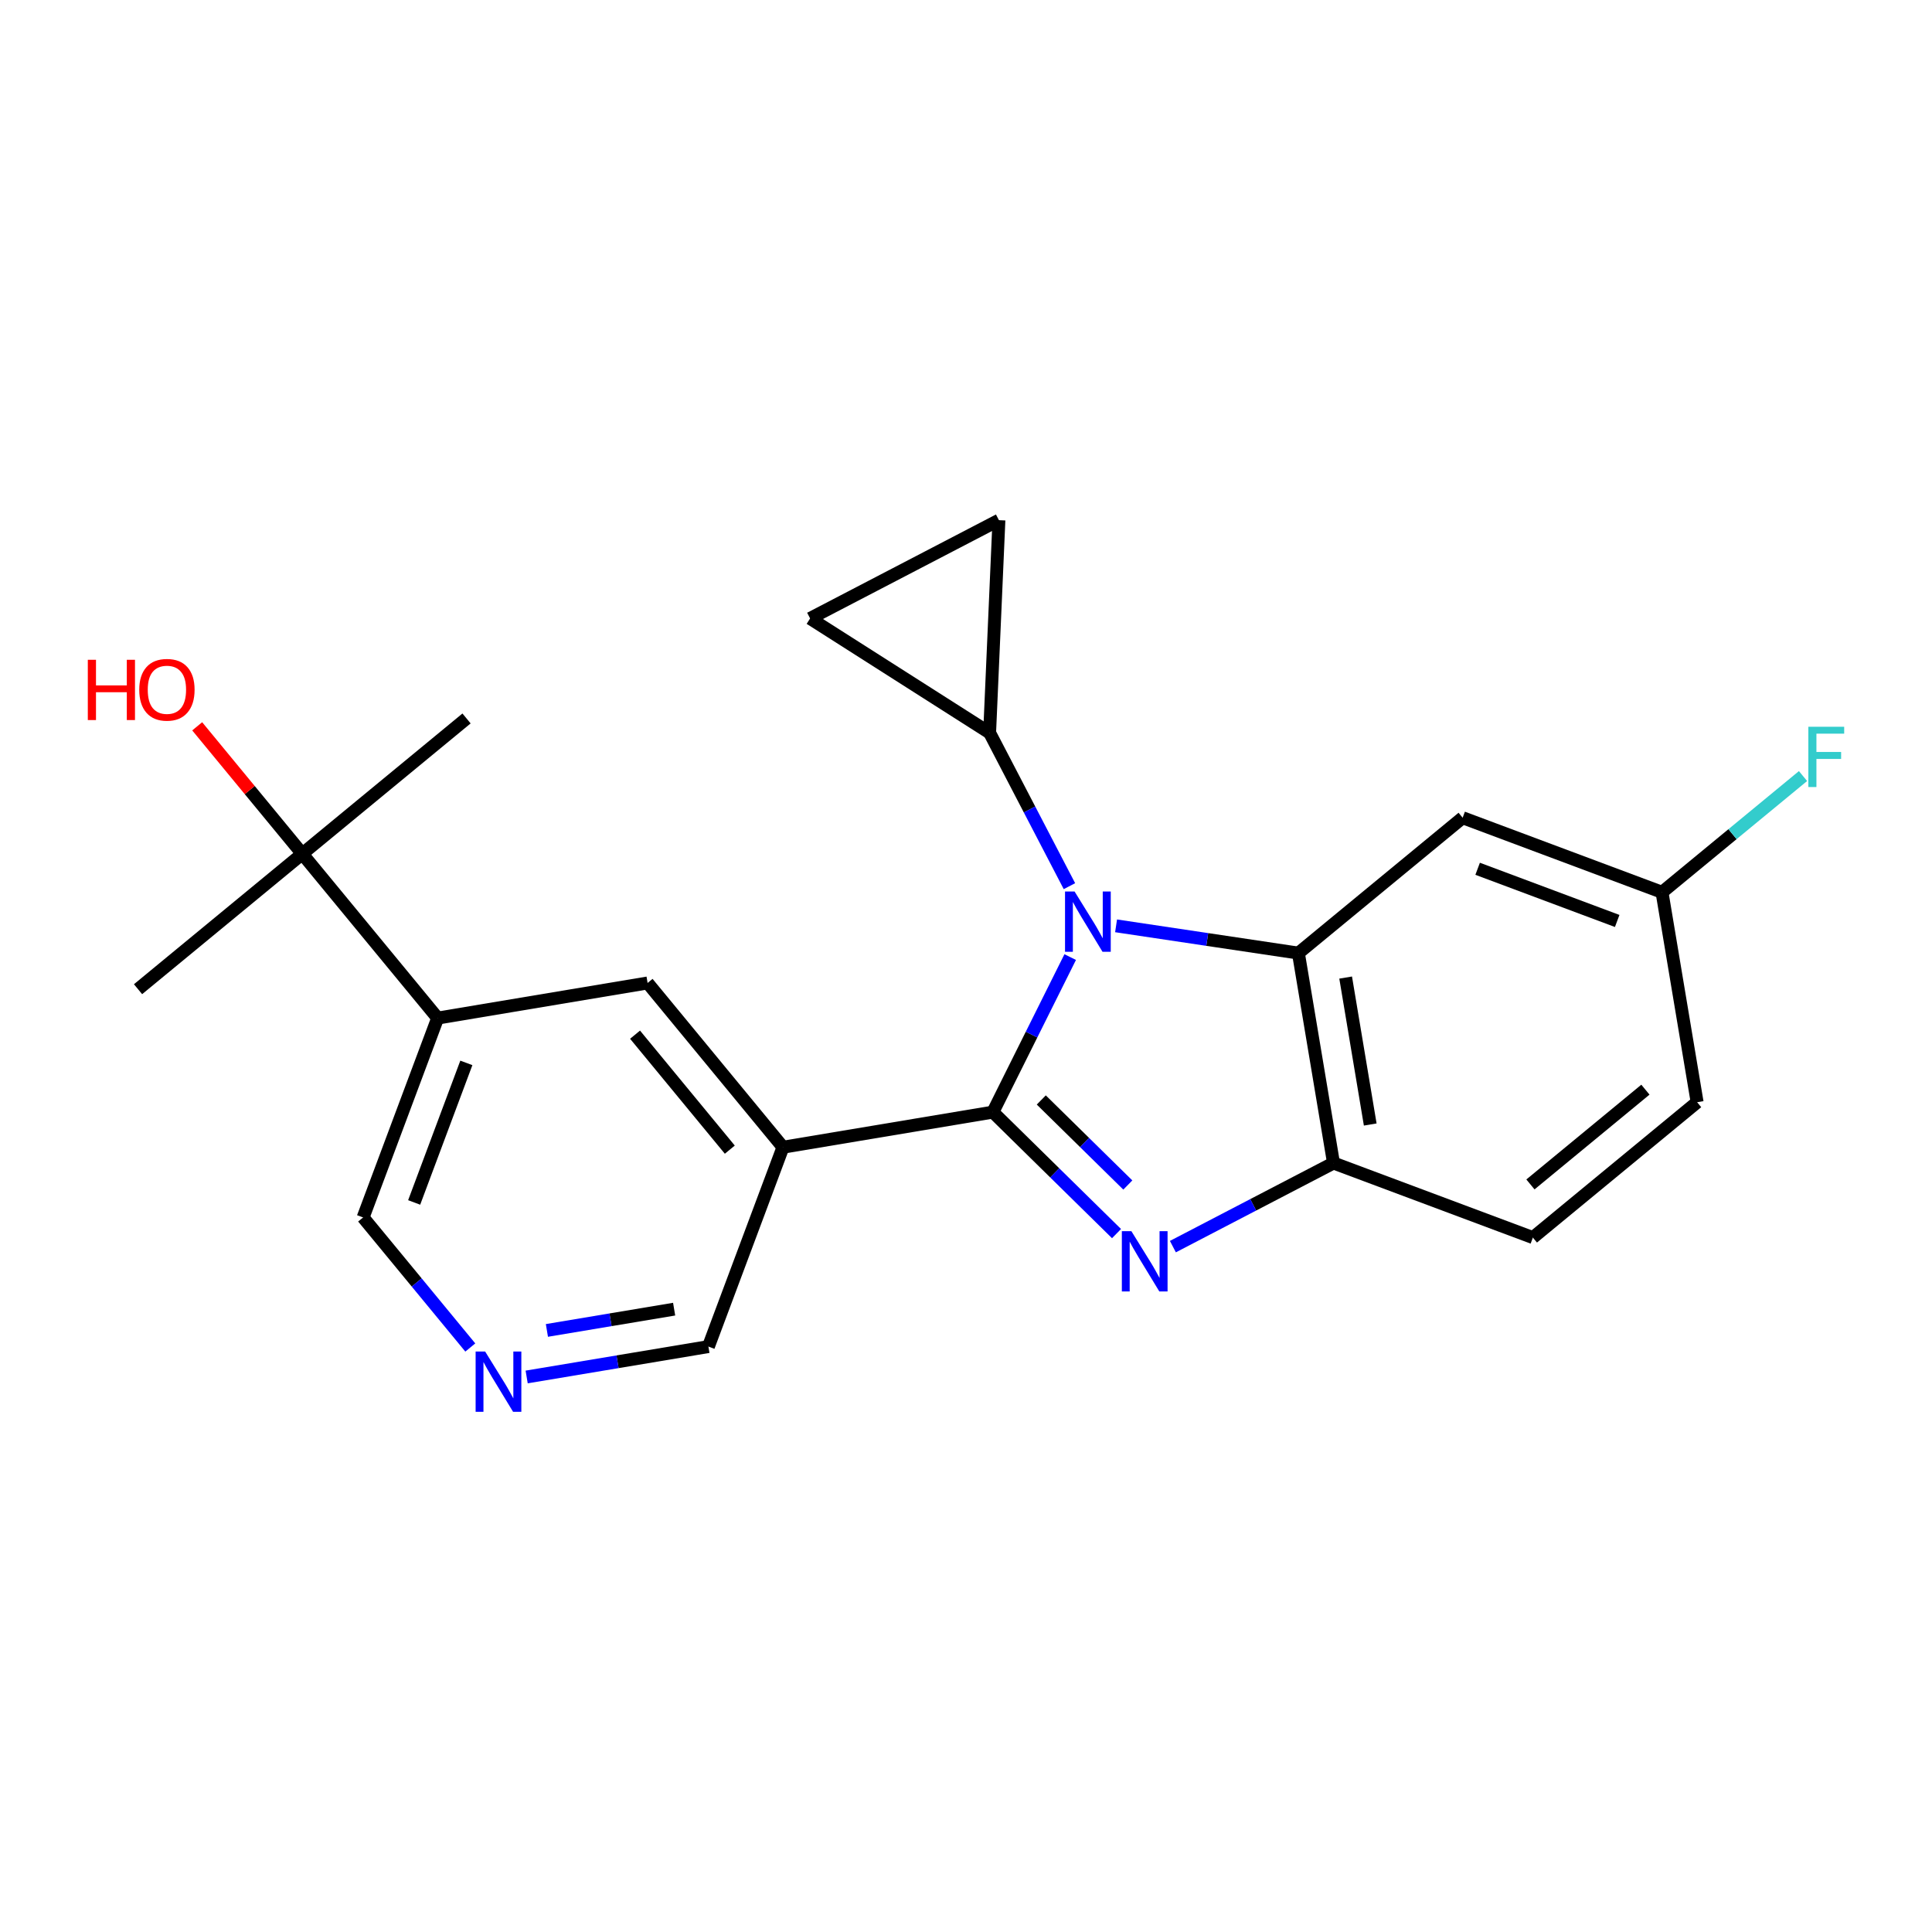 <?xml version='1.0' encoding='iso-8859-1'?>
<svg version='1.1' baseProfile='full'
              xmlns='http://www.w3.org/2000/svg'
                      xmlns:rdkit='http://www.rdkit.org/xml'
                      xmlns:xlink='http://www.w3.org/1999/xlink'
                  xml:space='preserve'
width='300px' height='300px' viewBox='0 0 300 300'>
<!-- END OF HEADER -->
<rect style='opacity:0;fill:#FFFFFF;stroke:none' width='300' height='300' x='0' y='0'> </rect>
<rect style='opacity:0;fill:#FFFFFF;stroke:none' width='300' height='300' x='0' y='0'> </rect>
<path class='bond-0 atom-0 atom-17' d='M 21.435,153.603 L 46.939,132.582' style='fill:none;fill-rule:evenodd;stroke:#000000;stroke-width:2.0px;stroke-linecap:butt;stroke-linejoin:miter;stroke-opacity:1' />
<path class='bond-1 atom-1 atom-17' d='M 72.444,111.561 L 46.939,132.582' style='fill:none;fill-rule:evenodd;stroke:#000000;stroke-width:2.0px;stroke-linecap:butt;stroke-linejoin:miter;stroke-opacity:1' />
<path class='bond-2 atom-2 atom-5' d='M 263.529,171.151 L 238.024,192.172' style='fill:none;fill-rule:evenodd;stroke:#000000;stroke-width:2.0px;stroke-linecap:butt;stroke-linejoin:miter;stroke-opacity:1' />
<path class='bond-2 atom-2 atom-5' d='M 255.499,169.203 L 237.646,183.918' style='fill:none;fill-rule:evenodd;stroke:#000000;stroke-width:2.0px;stroke-linecap:butt;stroke-linejoin:miter;stroke-opacity:1' />
<path class='bond-3 atom-2 atom-12' d='M 263.529,171.151 L 258.076,138.552' style='fill:none;fill-rule:evenodd;stroke:#000000;stroke-width:2.0px;stroke-linecap:butt;stroke-linejoin:miter;stroke-opacity:1' />
<path class='bond-4 atom-3 atom-4' d='M 155.112,80.772 L 125.794,96.031' style='fill:none;fill-rule:evenodd;stroke:#000000;stroke-width:2.0px;stroke-linecap:butt;stroke-linejoin:miter;stroke-opacity:1' />
<path class='bond-5 atom-3 atom-13' d='M 155.112,80.772 L 153.668,113.791' style='fill:none;fill-rule:evenodd;stroke:#000000;stroke-width:2.0px;stroke-linecap:butt;stroke-linejoin:miter;stroke-opacity:1' />
<path class='bond-6 atom-4 atom-13' d='M 125.794,96.031 L 153.668,113.791' style='fill:none;fill-rule:evenodd;stroke:#000000;stroke-width:2.0px;stroke-linecap:butt;stroke-linejoin:miter;stroke-opacity:1' />
<path class='bond-7 atom-5 atom-14' d='M 238.024,192.172 L 207.067,180.595' style='fill:none;fill-rule:evenodd;stroke:#000000;stroke-width:2.0px;stroke-linecap:butt;stroke-linejoin:miter;stroke-opacity:1' />
<path class='bond-8 atom-6 atom-10' d='M 100.558,152.634 L 121.579,178.139' style='fill:none;fill-rule:evenodd;stroke:#000000;stroke-width:2.0px;stroke-linecap:butt;stroke-linejoin:miter;stroke-opacity:1' />
<path class='bond-8 atom-6 atom-10' d='M 98.611,160.664 L 113.325,178.517' style='fill:none;fill-rule:evenodd;stroke:#000000;stroke-width:2.0px;stroke-linecap:butt;stroke-linejoin:miter;stroke-opacity:1' />
<path class='bond-9 atom-6 atom-11' d='M 100.558,152.634 L 67.96,158.087' style='fill:none;fill-rule:evenodd;stroke:#000000;stroke-width:2.0px;stroke-linecap:butt;stroke-linejoin:miter;stroke-opacity:1' />
<path class='bond-10 atom-7 atom-12' d='M 227.119,126.975 L 258.076,138.552' style='fill:none;fill-rule:evenodd;stroke:#000000;stroke-width:2.0px;stroke-linecap:butt;stroke-linejoin:miter;stroke-opacity:1' />
<path class='bond-10 atom-7 atom-12' d='M 229.447,134.903 L 251.117,143.007' style='fill:none;fill-rule:evenodd;stroke:#000000;stroke-width:2.0px;stroke-linecap:butt;stroke-linejoin:miter;stroke-opacity:1' />
<path class='bond-11 atom-7 atom-15' d='M 227.119,126.975 L 201.615,147.996' style='fill:none;fill-rule:evenodd;stroke:#000000;stroke-width:2.0px;stroke-linecap:butt;stroke-linejoin:miter;stroke-opacity:1' />
<path class='bond-12 atom-8 atom-10' d='M 110.002,209.096 L 121.579,178.139' style='fill:none;fill-rule:evenodd;stroke:#000000;stroke-width:2.0px;stroke-linecap:butt;stroke-linejoin:miter;stroke-opacity:1' />
<path class='bond-13 atom-8 atom-19' d='M 110.002,209.096 L 95.891,211.456' style='fill:none;fill-rule:evenodd;stroke:#000000;stroke-width:2.0px;stroke-linecap:butt;stroke-linejoin:miter;stroke-opacity:1' />
<path class='bond-13 atom-8 atom-19' d='M 95.891,211.456 L 81.78,213.816' style='fill:none;fill-rule:evenodd;stroke:#0000FF;stroke-width:2.0px;stroke-linecap:butt;stroke-linejoin:miter;stroke-opacity:1' />
<path class='bond-13 atom-8 atom-19' d='M 104.679,203.284 L 94.801,204.936' style='fill:none;fill-rule:evenodd;stroke:#000000;stroke-width:2.0px;stroke-linecap:butt;stroke-linejoin:miter;stroke-opacity:1' />
<path class='bond-13 atom-8 atom-19' d='M 94.801,204.936 L 84.923,206.589' style='fill:none;fill-rule:evenodd;stroke:#0000FF;stroke-width:2.0px;stroke-linecap:butt;stroke-linejoin:miter;stroke-opacity:1' />
<path class='bond-14 atom-9 atom-11' d='M 56.383,189.044 L 67.96,158.087' style='fill:none;fill-rule:evenodd;stroke:#000000;stroke-width:2.0px;stroke-linecap:butt;stroke-linejoin:miter;stroke-opacity:1' />
<path class='bond-14 atom-9 atom-11' d='M 64.311,186.716 L 72.415,165.046' style='fill:none;fill-rule:evenodd;stroke:#000000;stroke-width:2.0px;stroke-linecap:butt;stroke-linejoin:miter;stroke-opacity:1' />
<path class='bond-15 atom-9 atom-19' d='M 56.383,189.044 L 64.706,199.141' style='fill:none;fill-rule:evenodd;stroke:#000000;stroke-width:2.0px;stroke-linecap:butt;stroke-linejoin:miter;stroke-opacity:1' />
<path class='bond-15 atom-9 atom-19' d='M 64.706,199.141 L 73.028,209.239' style='fill:none;fill-rule:evenodd;stroke:#0000FF;stroke-width:2.0px;stroke-linecap:butt;stroke-linejoin:miter;stroke-opacity:1' />
<path class='bond-16 atom-10 atom-16' d='M 121.579,178.139 L 154.178,172.686' style='fill:none;fill-rule:evenodd;stroke:#000000;stroke-width:2.0px;stroke-linecap:butt;stroke-linejoin:miter;stroke-opacity:1' />
<path class='bond-17 atom-11 atom-17' d='M 67.96,158.087 L 46.939,132.582' style='fill:none;fill-rule:evenodd;stroke:#000000;stroke-width:2.0px;stroke-linecap:butt;stroke-linejoin:miter;stroke-opacity:1' />
<path class='bond-18 atom-12 atom-18' d='M 258.076,138.552 L 269.024,129.529' style='fill:none;fill-rule:evenodd;stroke:#000000;stroke-width:2.0px;stroke-linecap:butt;stroke-linejoin:miter;stroke-opacity:1' />
<path class='bond-18 atom-12 atom-18' d='M 269.024,129.529 L 279.972,120.506' style='fill:none;fill-rule:evenodd;stroke:#33CCCC;stroke-width:2.0px;stroke-linecap:butt;stroke-linejoin:miter;stroke-opacity:1' />
<path class='bond-19 atom-13 atom-21' d='M 153.668,113.791 L 159.865,125.697' style='fill:none;fill-rule:evenodd;stroke:#000000;stroke-width:2.0px;stroke-linecap:butt;stroke-linejoin:miter;stroke-opacity:1' />
<path class='bond-19 atom-13 atom-21' d='M 159.865,125.697 L 166.061,137.603' style='fill:none;fill-rule:evenodd;stroke:#0000FF;stroke-width:2.0px;stroke-linecap:butt;stroke-linejoin:miter;stroke-opacity:1' />
<path class='bond-20 atom-14 atom-15' d='M 207.067,180.595 L 201.615,147.996' style='fill:none;fill-rule:evenodd;stroke:#000000;stroke-width:2.0px;stroke-linecap:butt;stroke-linejoin:miter;stroke-opacity:1' />
<path class='bond-20 atom-14 atom-15' d='M 212.769,174.614 L 208.952,151.796' style='fill:none;fill-rule:evenodd;stroke:#000000;stroke-width:2.0px;stroke-linecap:butt;stroke-linejoin:miter;stroke-opacity:1' />
<path class='bond-21 atom-14 atom-20' d='M 207.067,180.595 L 194.596,187.085' style='fill:none;fill-rule:evenodd;stroke:#000000;stroke-width:2.0px;stroke-linecap:butt;stroke-linejoin:miter;stroke-opacity:1' />
<path class='bond-21 atom-14 atom-20' d='M 194.596,187.085 L 182.125,193.576' style='fill:none;fill-rule:evenodd;stroke:#0000FF;stroke-width:2.0px;stroke-linecap:butt;stroke-linejoin:miter;stroke-opacity:1' />
<path class='bond-22 atom-15 atom-21' d='M 201.615,147.996 L 187.459,145.88' style='fill:none;fill-rule:evenodd;stroke:#000000;stroke-width:2.0px;stroke-linecap:butt;stroke-linejoin:miter;stroke-opacity:1' />
<path class='bond-22 atom-15 atom-21' d='M 187.459,145.88 L 173.303,143.763' style='fill:none;fill-rule:evenodd;stroke:#0000FF;stroke-width:2.0px;stroke-linecap:butt;stroke-linejoin:miter;stroke-opacity:1' />
<path class='bond-23 atom-16 atom-20' d='M 154.178,172.686 L 163.776,182.119' style='fill:none;fill-rule:evenodd;stroke:#000000;stroke-width:2.0px;stroke-linecap:butt;stroke-linejoin:miter;stroke-opacity:1' />
<path class='bond-23 atom-16 atom-20' d='M 163.776,182.119 L 173.374,191.553' style='fill:none;fill-rule:evenodd;stroke:#0000FF;stroke-width:2.0px;stroke-linecap:butt;stroke-linejoin:miter;stroke-opacity:1' />
<path class='bond-23 atom-16 atom-20' d='M 161.69,170.802 L 168.409,177.405' style='fill:none;fill-rule:evenodd;stroke:#000000;stroke-width:2.0px;stroke-linecap:butt;stroke-linejoin:miter;stroke-opacity:1' />
<path class='bond-23 atom-16 atom-20' d='M 168.409,177.405 L 175.128,184.008' style='fill:none;fill-rule:evenodd;stroke:#0000FF;stroke-width:2.0px;stroke-linecap:butt;stroke-linejoin:miter;stroke-opacity:1' />
<path class='bond-24 atom-16 atom-21' d='M 154.178,172.686 L 160.179,160.651' style='fill:none;fill-rule:evenodd;stroke:#000000;stroke-width:2.0px;stroke-linecap:butt;stroke-linejoin:miter;stroke-opacity:1' />
<path class='bond-24 atom-16 atom-21' d='M 160.179,160.651 L 166.181,148.615' style='fill:none;fill-rule:evenodd;stroke:#0000FF;stroke-width:2.0px;stroke-linecap:butt;stroke-linejoin:miter;stroke-opacity:1' />
<path class='bond-25 atom-17 atom-22' d='M 46.939,132.582 L 38.779,122.682' style='fill:none;fill-rule:evenodd;stroke:#000000;stroke-width:2.0px;stroke-linecap:butt;stroke-linejoin:miter;stroke-opacity:1' />
<path class='bond-25 atom-17 atom-22' d='M 38.779,122.682 L 30.62,112.782' style='fill:none;fill-rule:evenodd;stroke:#FF0000;stroke-width:2.0px;stroke-linecap:butt;stroke-linejoin:miter;stroke-opacity:1' />
<path  class='atom-18' d='M 280.798 112.851
L 286.364 112.851
L 286.364 113.922
L 282.054 113.922
L 282.054 116.765
L 285.888 116.765
L 285.888 117.849
L 282.054 117.849
L 282.054 122.211
L 280.798 122.211
L 280.798 112.851
' fill='#33CCCC'/>
<path  class='atom-19' d='M 75.335 209.868
L 78.403 214.826
Q 78.707 215.315, 79.196 216.201
Q 79.685 217.087, 79.711 217.139
L 79.711 209.868
L 80.954 209.868
L 80.954 219.228
L 79.672 219.228
L 76.38 213.808
Q 75.996 213.173, 75.587 212.446
Q 75.19 211.719, 75.071 211.494
L 75.071 219.228
L 73.855 219.228
L 73.855 209.868
L 75.335 209.868
' fill='#0000FF'/>
<path  class='atom-20' d='M 175.68 191.174
L 178.748 196.131
Q 179.052 196.62, 179.541 197.506
Q 180.03 198.392, 180.056 198.445
L 180.056 191.174
L 181.299 191.174
L 181.299 200.534
L 180.017 200.534
L 176.725 195.113
Q 176.342 194.479, 175.932 193.752
Q 175.535 193.024, 175.416 192.8
L 175.416 200.534
L 174.2 200.534
L 174.2 191.174
L 175.68 191.174
' fill='#0000FF'/>
<path  class='atom-21' d='M 166.858 138.429
L 169.925 143.386
Q 170.229 143.876, 170.718 144.761
Q 171.208 145.647, 171.234 145.7
L 171.234 138.429
L 172.477 138.429
L 172.477 147.789
L 171.194 147.789
L 167.903 142.368
Q 167.519 141.734, 167.109 141.007
Q 166.713 140.28, 166.594 140.055
L 166.594 147.789
L 165.377 147.789
L 165.377 138.429
L 166.858 138.429
' fill='#0000FF'/>
<path  class='atom-22' d='M 13.636 102.451
L 14.905 102.451
L 14.905 106.43
L 19.691 106.43
L 19.691 102.451
L 20.96 102.451
L 20.96 111.811
L 19.691 111.811
L 19.691 107.488
L 14.905 107.488
L 14.905 111.811
L 13.636 111.811
L 13.636 102.451
' fill='#FF0000'/>
<path  class='atom-22' d='M 21.622 107.104
Q 21.622 104.857, 22.732 103.601
Q 23.843 102.345, 25.918 102.345
Q 27.994 102.345, 29.104 103.601
Q 30.215 104.857, 30.215 107.104
Q 30.215 109.378, 29.091 110.674
Q 27.967 111.956, 25.918 111.956
Q 23.856 111.956, 22.732 110.674
Q 21.622 109.391, 21.622 107.104
M 25.918 110.898
Q 27.346 110.898, 28.113 109.947
Q 28.893 108.981, 28.893 107.104
Q 28.893 105.266, 28.113 104.341
Q 27.346 103.402, 25.918 103.402
Q 24.49 103.402, 23.71 104.328
Q 22.944 105.253, 22.944 107.104
Q 22.944 108.995, 23.71 109.947
Q 24.49 110.898, 25.918 110.898
' fill='#FF0000'/>
</svg>
